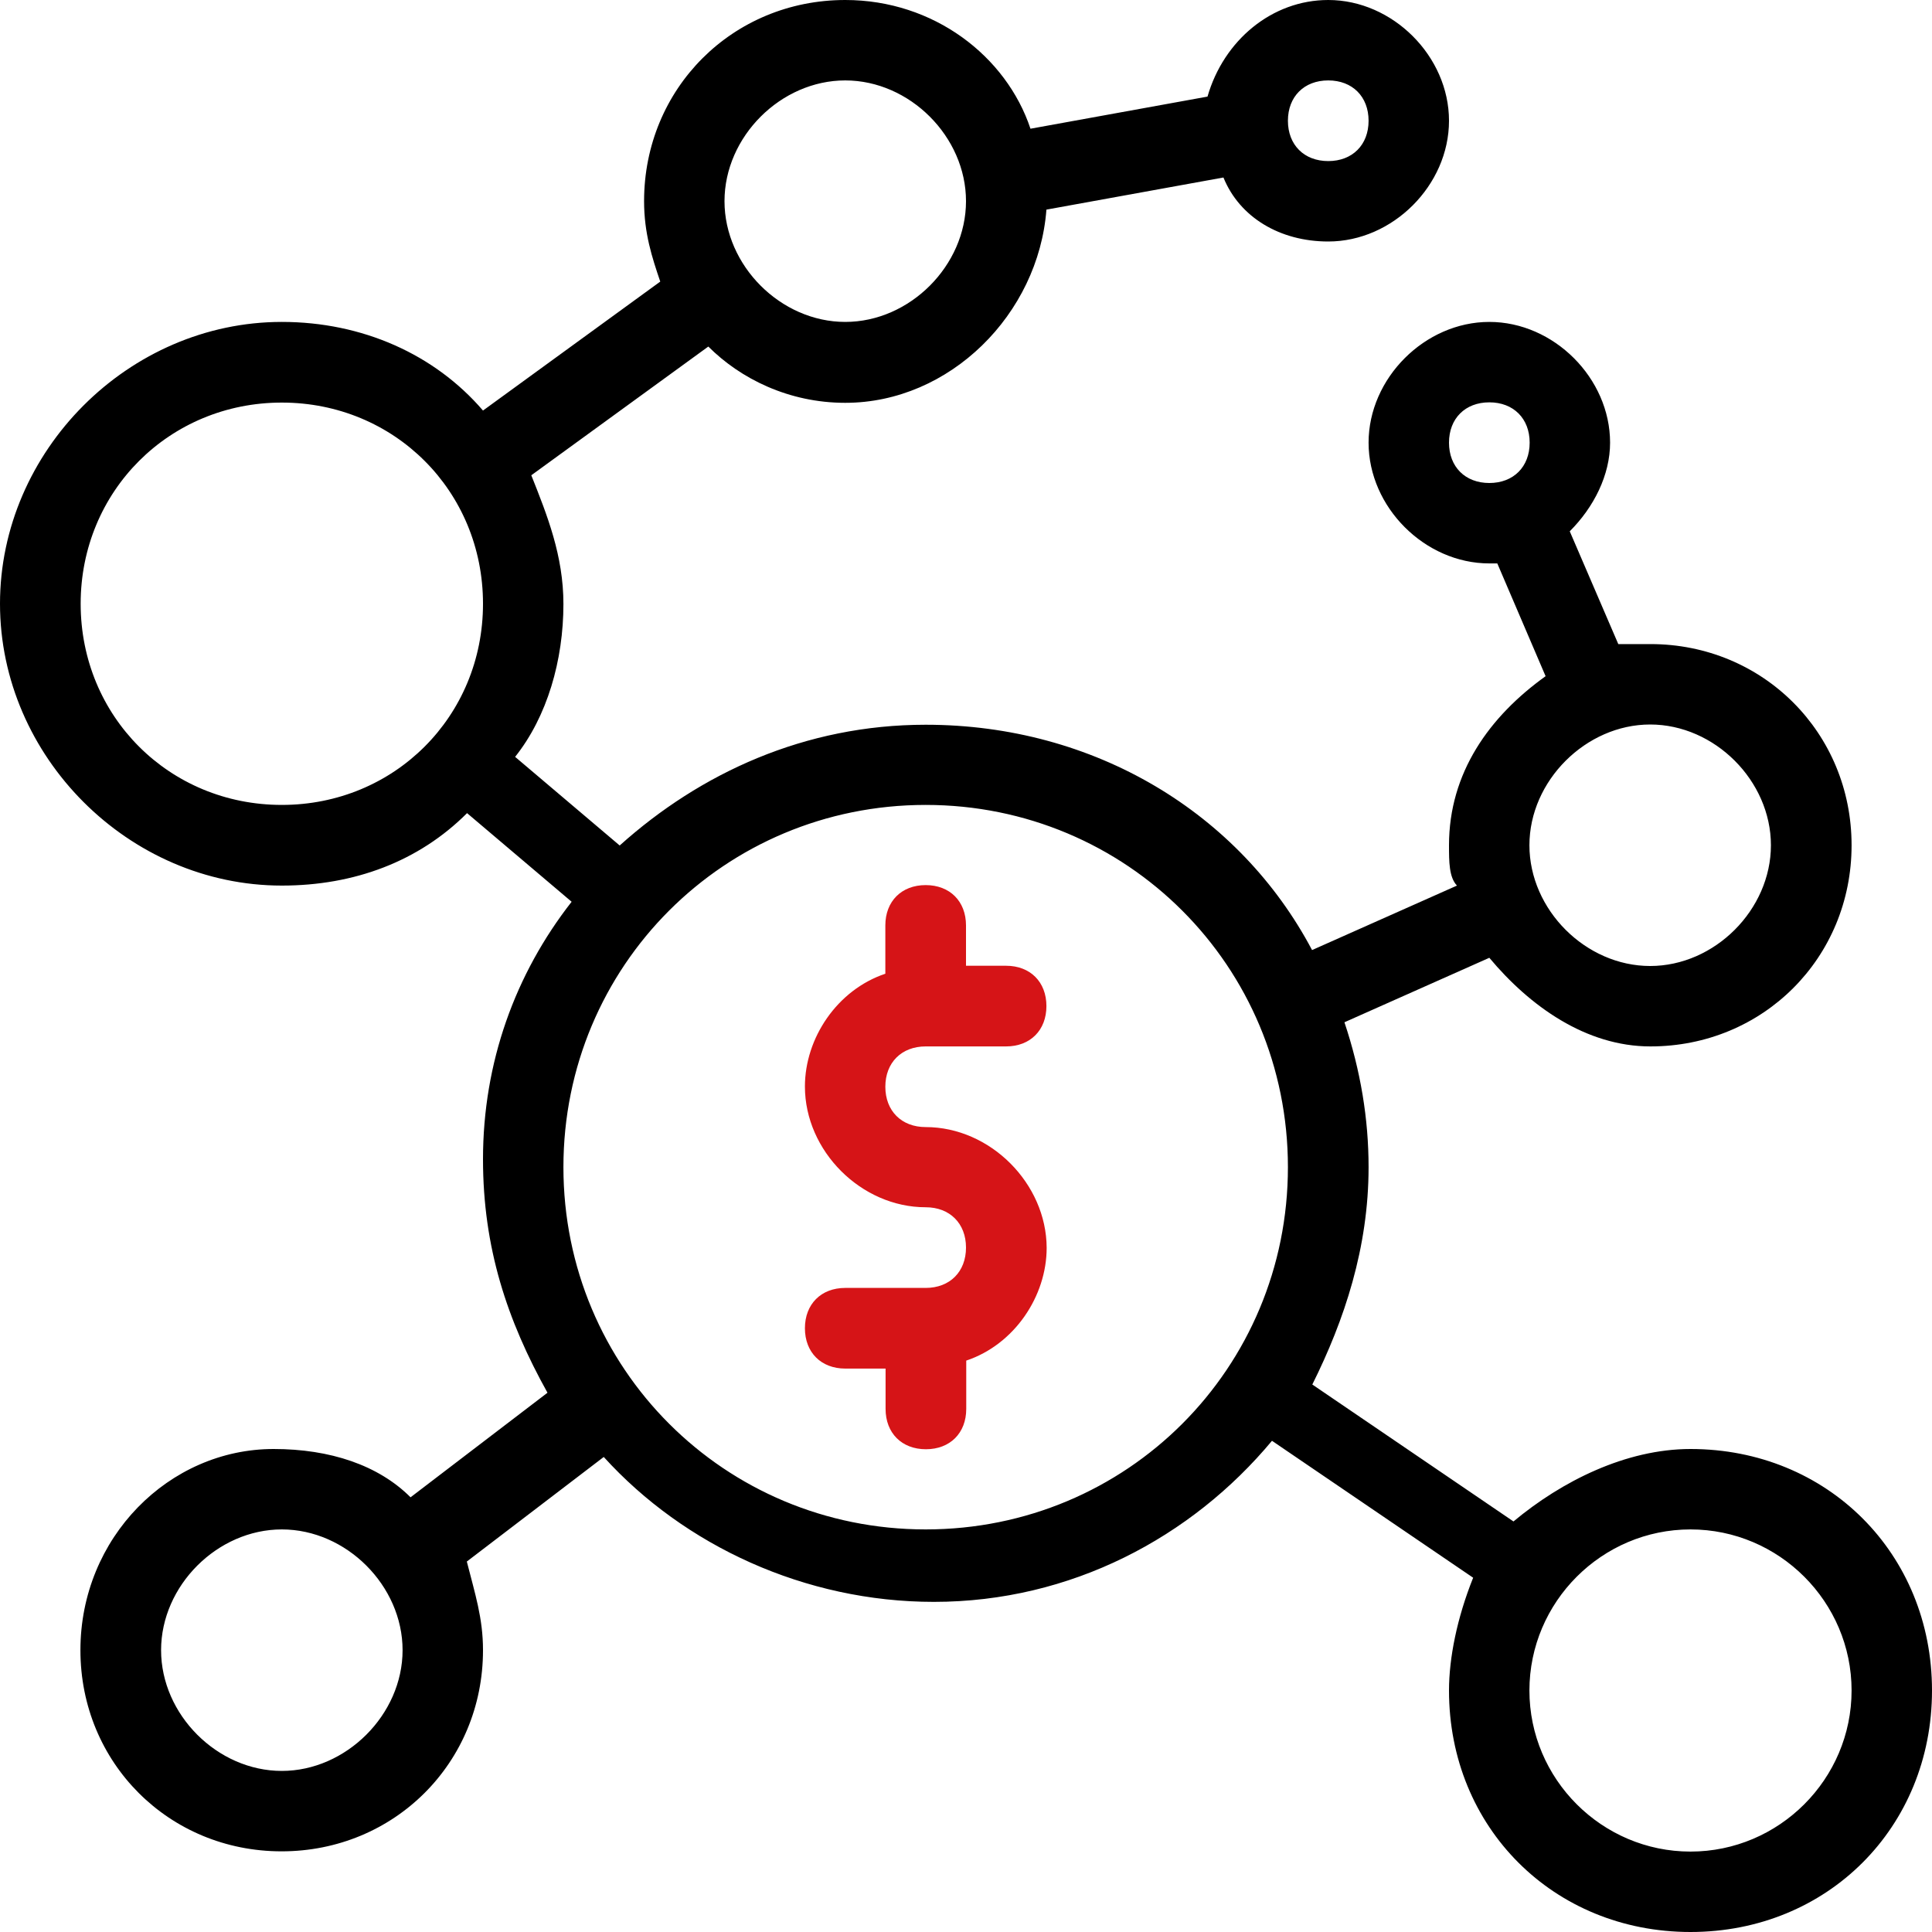 <?xml version="1.0" encoding="utf-8"?>
<!-- Generator: Adobe Illustrator 24.3.0, SVG Export Plug-In . SVG Version: 6.00 Build 0)  -->
<svg version="1.1" id="Layer_1" xmlns="http://www.w3.org/2000/svg" xmlns:xlink="http://www.w3.org/1999/xlink" x="0px" y="0px"
	 viewBox="0 0 800 800" style="enable-background:new 0 0 800 800;" xml:space="preserve">
<style type="text/css">
	.st0{fill:#D61417;}
</style>
<g>
	<path class="st0" d="M383.3,466.7c-10,0-16.7-6.7-16.7-16.7c0-10,6.7-16.7,16.7-16.7h33.3c10,0,16.7-6.7,16.7-16.7
		s-6.7-16.7-16.7-16.7H400v-16.7c0-10-6.7-16.7-16.7-16.7s-16.7,6.7-16.7,16.7v20c-20,6.7-33.3,26.7-33.3,46.7c0,26.7,23.3,50,50,50
		c10,0,16.7,6.7,16.7,16.7s-6.7,16.7-16.7,16.7H350c-10,0-16.7,6.7-16.7,16.7c0,10,6.7,16.7,16.7,16.7h16.7v16.7
		c0,10,6.7,16.7,16.7,16.7s16.7-6.7,16.7-16.7v-20c20-6.7,33.3-26.7,33.3-46.7C433.3,490,410,466.7,383.3,466.7z"/>
	<path d="M700,600c-26.7,0-53.3,13.3-73.3,30l-83.3-56.7c13.3-26.7,23.3-56.7,23.3-90c0-20-3.3-40-10-60l60-26.7
		c16.7,20,40,36.7,66.7,36.7c46.7,0,83.3-36.7,83.3-83.3s-36.7-83.3-83.3-83.3c-3.3,0-10,0-13.3,0L650,220
		c10-10,16.7-23.3,16.7-36.7c0-26.7-23.3-50-50-50c-26.7,0-50,23.3-50,50s23.3,50,50,50h3.3l20,46.7c-23.3,16.7-40,40-40,70
		c0,6.7,0,13.3,3.3,16.7l-60,26.7c-30-56.7-90-93.3-160-93.3c-50,0-93.3,20-126.7,50l-43.3-36.7c13.3-16.7,20-40,20-63.3
		c0-20-6.7-36.7-13.3-53.3l73.3-53.3c13.3,13.3,33.3,23.3,56.7,23.3c43.3,0,80-36.7,83.3-80l73.3-13.3C513.3,90,530,100,550,100
		c26.7,0,50-23.3,50-50S576.7,0,550,0c-23.3,0-43.3,16.7-50,40l-73.3,13.3c-10-30-40-53.3-76.7-53.3c-46.7,0-83.3,36.7-83.3,83.3
		c0,13.3,3.3,23.3,6.7,33.3L200,170c-20-23.3-50-36.7-83.3-36.7C53.3,133.3,0,186.7,0,250s53.3,116.7,116.7,116.7
		c30,0,56.7-10,76.7-30l43.3,36.7C213.3,403.3,200,440,200,480c0,36.7,10,66.7,26.7,96.7L170,620c-13.3-13.3-33.3-20-56.7-20
		c-43.3,0-80,36.7-80,83.3c0,46.7,36.7,83.3,83.3,83.3S200,730,200,683.3c0-13.3-3.3-23.3-6.7-36.7l56.7-43.3
		c33.3,36.7,83.3,60,136.7,60c56.7,0,106.7-26.7,140-66.7l83.3,56.7c-6.7,16.7-10,33.3-10,46.7c0,56.7,43.3,100,100,100
		s100-43.3,100-100S756.7,600,700,600z M600,183.3c0-10,6.7-16.7,16.7-16.7c10,0,16.7,6.7,16.7,16.7c0,10-6.7,16.7-16.7,16.7
		C606.7,200,600,193.3,600,183.3z M683.3,300c26.7,0,50,23.3,50,50c0,26.7-23.3,50-50,50s-50-23.3-50-50
		C633.3,323.3,656.7,300,683.3,300z M550,33.3c10,0,16.7,6.7,16.7,16.7S560,66.7,550,66.7c-10,0-16.7-6.7-16.7-16.7
		S540,33.3,550,33.3z M350,33.3c26.7,0,50,23.3,50,50s-23.3,50-50,50c-26.7,0-50-23.3-50-50S323.3,33.3,350,33.3z M116.7,733.3
		c-26.7,0-50-23.3-50-50s23.3-50,50-50s50,23.3,50,50S143.3,733.3,116.7,733.3z M116.7,333.3c-46.7,0-83.3-36.7-83.3-83.3
		s36.7-83.3,83.3-83.3S200,203.3,200,250S163.3,333.3,116.7,333.3z M383.3,633.3c-83.3,0-150-66.7-150-150s66.7-150,150-150
		s150,66.7,150,150S466.7,633.3,383.3,633.3z M700,766.7c-36.7,0-66.7-30-66.7-66.7c0-36.7,30-66.7,66.7-66.7
		c36.7,0,66.7,30,66.7,66.7C766.7,736.7,736.7,766.7,700,766.7z"/>
</g>
</svg>
